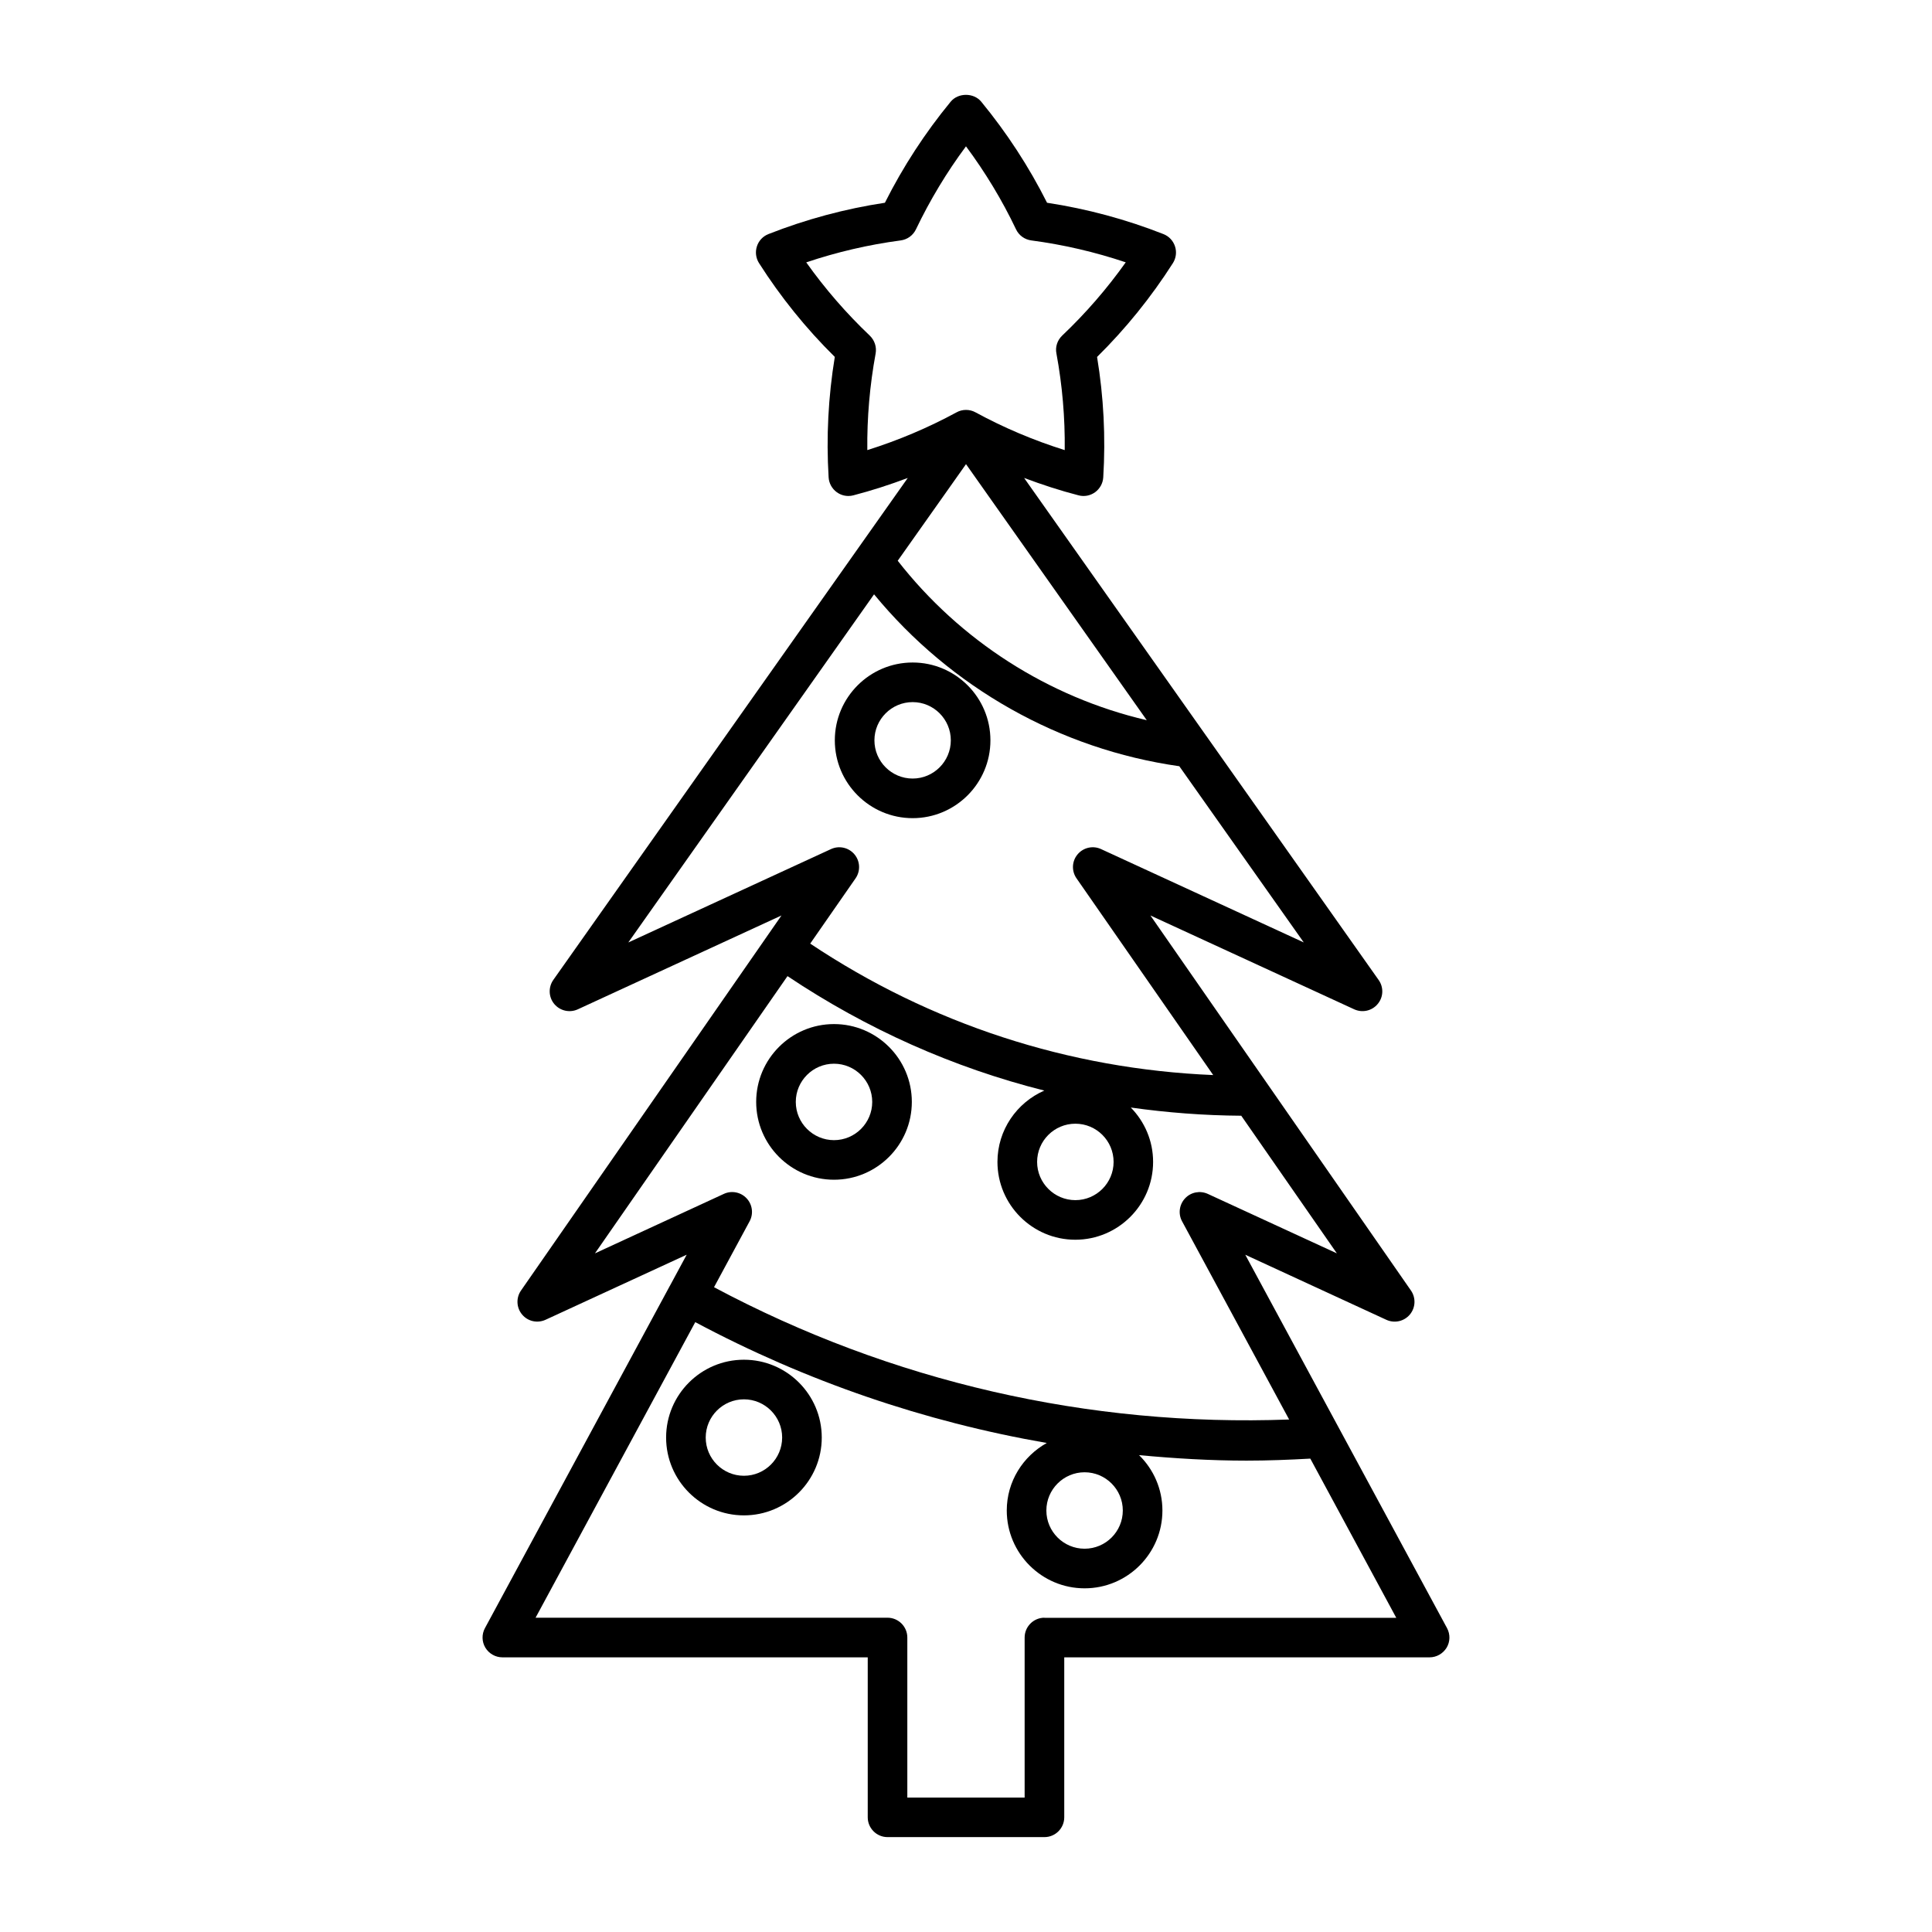 <?xml version="1.0" encoding="UTF-8"?>
<!-- Uploaded to: ICON Repo, www.svgrepo.com, Generator: ICON Repo Mixer Tools -->
<svg fill="#000000" width="800px" height="800px" version="1.1" viewBox="144 144 512 512" xmlns="http://www.w3.org/2000/svg">
 <g>
  <path d="m385.86 360.82c11.367 0 20.613-9.246 20.613-20.625s-9.246-20.625-20.613-20.625-20.625 9.246-20.625 20.625 9.258 20.625 20.625 20.625zm0-30.754c5.574 0 10.117 4.543 10.117 10.129 0 5.582-4.543 10.129-10.117 10.129-5.582 0-10.129-4.543-10.129-10.129 0-5.574 4.555-10.129 10.129-10.129z"/>
  <path d="m365.02 456.64c11.367 0 20.625-9.246 20.625-20.625 0-11.379-9.258-20.625-20.625-20.625s-20.625 9.246-20.625 20.625c0 11.375 9.246 20.625 20.625 20.625zm0-30.746c5.582 0 10.129 4.555 10.129 10.129s-4.543 10.129-10.129 10.129c-5.582 0-10.129-4.555-10.129-10.129 0-5.57 4.543-10.129 10.129-10.129z"/>
  <path d="m341.15 504.34c-11.367 0-20.625 9.246-20.625 20.625s9.258 20.625 20.625 20.625c11.367 0 20.625-9.246 20.625-20.625s-9.258-20.625-20.625-20.625zm0 30.754c-5.582 0-10.129-4.535-10.129-10.129 0-5.574 4.543-10.129 10.129-10.129 5.582 0 10.129 4.555 10.129 10.129-0.012 5.594-4.547 10.129-10.129 10.129z"/>
  <path d="m474.01 476.52 37.398 17.246c2.164 0.988 4.691 0.41 6.215-1.395 1.531-1.828 1.637-4.43 0.293-6.371l-69.043-99.387 54.004 24.863c2.164 0.988 4.703 0.43 6.234-1.418 1.531-1.828 1.617-4.43 0.23-6.371l-45.637-64.625-0.012-0.012-48.293-68.391c4.723 1.773 9.52 3.348 14.422 4.609 1.523 0.41 3.117 0.094 4.398-0.828 1.258-0.922 2.059-2.363 2.152-3.926 0.66-10.664 0.105-21.391-1.637-31.918 7.598-7.496 14.336-15.848 20.09-24.855 0.84-1.324 1.059-2.949 0.566-4.441-0.484-1.492-1.594-2.688-3.074-3.266-9.918-3.906-20.289-6.695-30.836-8.301-4.785-9.531-10.664-18.535-17.445-26.785-1.984-2.414-6.109-2.414-8.094 0-6.781 8.238-12.637 17.234-17.434 26.785-10.547 1.594-20.918 4.387-30.848 8.293-1.469 0.578-2.594 1.762-3.074 3.266-0.484 1.5-0.273 3.117 0.566 4.441 5.731 8.996 12.469 17.352 20.078 24.855-1.73 10.527-2.289 21.242-1.637 31.918 0.094 1.562 0.883 3 2.152 3.926 0.902 0.66 1.984 1.008 3.086 1.008 0.441 0 0.883-0.051 1.312-0.168 4.891-1.27 9.699-2.832 14.422-4.609l-93.93 133.02c-1.363 1.941-1.27 4.566 0.25 6.383 1.531 1.828 4.074 2.402 6.234 1.418l53.98-24.875-69.031 99.398c-1.344 1.93-1.227 4.555 0.293 6.352 1.512 1.828 4.051 2.383 6.215 1.395l37.406-17.246-4.461 8.262c-0.012 0-0.02 0.02-0.031 0.02-0.012 0.02-0.012 0.043-0.02 0.062l-48.953 90.613c-0.883 1.617-0.84 3.609 0.105 5.184 0.957 1.574 2.664 2.562 4.512 2.562h96.824v42.395c0 2.887 2.352 5.246 5.246 5.246h41.586c2.898 0 5.246-2.363 5.246-5.246v-42.395h96.824c1.848 0 3.547-0.988 4.512-2.562 0.945-1.574 0.988-3.547 0.105-5.184zm-99.523-243.59c-6.223-5.91-11.859-12.418-16.824-19.398 8.125-2.738 16.512-4.691 25.023-5.816 1.762-0.23 3.285-1.332 4.051-2.938 3.707-7.746 8.145-15.113 13.258-22 5.121 6.887 9.582 14.266 13.266 22 0.754 1.605 2.289 2.707 4.051 2.938 8.523 1.125 16.887 3.074 25.023 5.805-4.977 7-10.621 13.508-16.836 19.406-1.289 1.227-1.891 3.023-1.531 4.766 1.555 8.43 2.297 17.016 2.195 25.59-8.176-2.562-16.113-5.91-23.648-10.012-0.781-0.43-1.641-0.641-2.512-0.641s-1.723 0.211-2.5 0.641c-7.547 4.094-15.473 7.441-23.656 10.012-0.094-8.574 0.652-17.16 2.203-25.59 0.316-1.738-0.273-3.523-1.562-4.762zm73.418 101.93c-26.051-6.078-49.445-21.055-66-42.258l18.098-25.598zm-137.4 58.906 65.129-92.262c20.277 24.664 49.207 41.059 80.895 45.555l32.98 46.695-53.719-24.738c-2.152-0.996-4.691-0.418-6.215 1.395-1.531 1.816-1.637 4.418-0.285 6.359l36.223 52.133c-38.258-1.594-74.867-13.531-106.8-34.836l12.02-17.297c1.344-1.941 1.227-4.555-0.293-6.359-1.512-1.805-4.051-2.394-6.215-1.395zm128.61 58.156c0 5.574-4.543 10.129-10.129 10.129-5.582 0-10.141-4.555-10.141-10.129 0-5.594 4.555-10.129 10.141-10.129 5.586 0 10.129 4.535 10.129 10.129zm-137.45 24.234 51.031-73.473c21.023 14.055 43.957 24.266 68.055 30.332-7.285 3.18-12.418 10.453-12.418 18.902 0 11.355 9.258 20.625 20.625 20.625s20.625-9.246 20.625-20.625c0-5.617-2.266-10.684-5.91-14.41 9.637 1.355 19.418 2.109 29.273 2.172l25.336 36.473-34.219-15.766c-2.027-0.922-4.461-0.473-6.004 1.188-1.543 1.637-1.879 4.106-0.797 6.086l28.371 52.523c-53.141 1.984-105.5-10.043-152.41-35.059l9.426-17.465c1.082-1.984 0.754-4.449-0.789-6.086-1.543-1.66-3.988-2.129-6.016-1.188zm139.89 68.141c0 5.594-4.543 10.129-10.129 10.129-5.574 0-10.129-4.535-10.129-10.129 0-5.574 4.555-10.129 10.129-10.129 5.586 0 10.129 4.555 10.129 10.129zm-20.77 28.414c-2.887 0-5.246 2.363-5.246 5.246v42.414h-31.09v-42.414c0-2.887-2.352-5.246-5.246-5.246h-93.27l42.32-78.332c29.348 15.66 60.742 26.406 93.152 32.023-6.297 3.527-10.602 10.191-10.602 17.895 0 11.379 9.27 20.625 20.625 20.625 11.379 0 20.625-9.246 20.625-20.625 0-5.742-2.383-10.949-6.191-14.672 9.457 0.883 18.965 1.457 28.496 1.457 5.617 0 11.25-0.219 16.887-0.535l22.785 42.195h-93.246z"/>
 </g>
</svg>